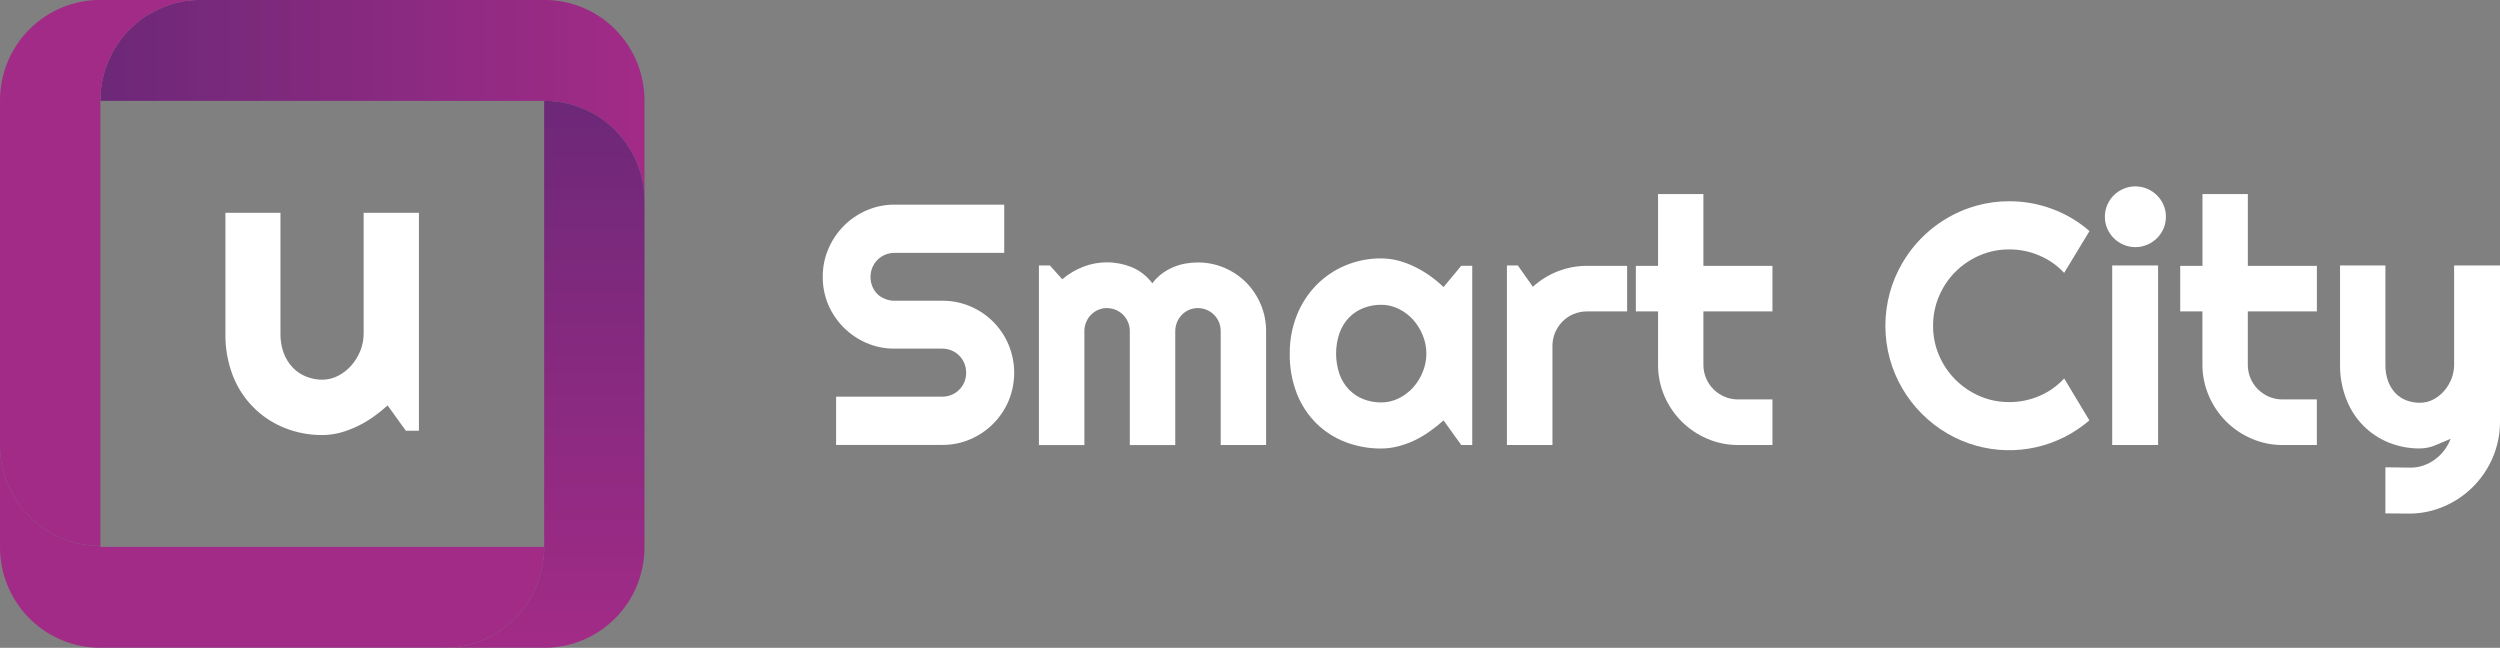 <svg width="247" height="64" viewBox="0 0 247 64" fill="none" xmlns="http://www.w3.org/2000/svg">
<rect x="0" y="0" width="247" height="64" fill="#808080" stroke="none"/>
<g clip-path="url(#clip0)">
<path d="M81.288 27.342C81.281 26.391 81.472 25.448 81.848 24.575C82.574 22.871 83.926 21.513 85.621 20.783C86.49 20.405 87.428 20.214 88.375 20.221H99.216V24.985H88.375C88.058 24.982 87.744 25.044 87.452 25.166C87.168 25.283 86.91 25.456 86.693 25.674C86.475 25.892 86.304 26.151 86.187 26.437C86.066 26.73 86.004 27.046 86.007 27.364C86.004 27.678 86.063 27.99 86.18 28.281C86.297 28.572 86.471 28.837 86.69 29.06C86.911 29.267 87.169 29.427 87.452 29.534C87.744 29.656 88.058 29.718 88.375 29.715H93.116C94.064 29.708 95.003 29.898 95.875 30.27C97.578 30.991 98.932 32.352 99.649 34.063C100.014 34.94 100.202 35.882 100.202 36.833C100.202 37.784 100.014 38.725 99.649 39.603C99.293 40.447 98.778 41.214 98.132 41.861C97.484 42.513 96.718 43.034 95.875 43.395C95.004 43.772 94.064 43.963 93.116 43.957H82.606V39.193H93.103C93.567 39.196 94.021 39.061 94.409 38.804C94.796 38.547 95.098 38.181 95.278 37.751C95.518 37.156 95.518 36.49 95.278 35.896C95.16 35.611 94.988 35.352 94.771 35.134C94.555 34.916 94.297 34.743 94.013 34.625C93.721 34.504 93.407 34.442 93.09 34.444H88.349C87.403 34.45 86.465 34.257 85.596 33.879C84.757 33.515 83.993 32.996 83.346 32.348C82.699 31.696 82.182 30.926 81.822 30.08C81.461 29.213 81.279 28.282 81.288 27.342Z" fill="white"/>
<path d="M125.09 43.967H120.605V32.71C120.606 32.408 120.548 32.109 120.434 31.83C120.204 31.28 119.768 30.843 119.22 30.613C118.944 30.498 118.647 30.438 118.348 30.439C118.054 30.436 117.762 30.493 117.49 30.608C117.218 30.722 116.972 30.89 116.768 31.103C116.566 31.314 116.404 31.56 116.29 31.83C116.175 32.109 116.116 32.408 116.116 32.71V43.97H111.625V32.71C111.627 32.408 111.568 32.108 111.451 31.83C111.28 31.417 110.99 31.065 110.619 30.817C110.249 30.57 109.813 30.438 109.368 30.439C109.074 30.436 108.782 30.493 108.51 30.608C108.239 30.722 107.993 30.89 107.788 31.103C107.584 31.312 107.422 31.559 107.311 31.83C107.194 32.108 107.135 32.408 107.137 32.71V43.97H102.645V26.23H103.733L104.95 27.59C105.567 27.067 106.267 26.65 107.02 26.357C107.769 26.066 108.565 25.917 109.368 25.919C110.195 25.92 111.014 26.078 111.783 26.383C112.604 26.72 113.319 27.276 113.85 27.99C114.119 27.628 114.438 27.307 114.798 27.037C115.142 26.781 115.516 26.568 115.911 26.402C116.296 26.236 116.699 26.114 117.112 26.04C117.52 25.968 117.934 25.932 118.348 25.932C119.251 25.926 120.146 26.106 120.978 26.462C121.778 26.802 122.506 27.294 123.121 27.91C123.733 28.532 124.222 29.265 124.562 30.07C124.914 30.905 125.093 31.803 125.09 32.71V43.967Z" fill="white"/>
<path d="M145.458 43.967H144.37L142.623 41.534C142.191 41.921 141.737 42.282 141.263 42.617C140.788 42.958 140.283 43.257 139.756 43.51C139.234 43.757 138.69 43.954 138.131 44.097C137.58 44.242 137.013 44.314 136.443 44.313C135.247 44.319 134.06 44.104 132.941 43.678C131.87 43.273 130.894 42.65 130.074 41.848C129.232 41.015 128.573 40.014 128.137 38.91C127.645 37.644 127.404 36.293 127.429 34.933C127.413 33.628 127.654 32.333 128.137 31.122C128.581 30.012 129.239 29.001 130.074 28.149C130.893 27.321 131.868 26.666 132.941 26.221C134.051 25.759 135.242 25.524 136.443 25.531C137.016 25.532 137.586 25.605 138.141 25.747C138.703 25.896 139.249 26.1 139.772 26.357C140.298 26.611 140.803 26.91 141.279 27.25C141.752 27.589 142.201 27.96 142.623 28.361L144.37 26.259H145.458V43.967ZM140.925 34.933C140.925 34.317 140.805 33.706 140.571 33.136C140.347 32.57 140.026 32.049 139.623 31.595C139.219 31.15 138.736 30.784 138.197 30.518C137.657 30.249 137.062 30.11 136.459 30.112C135.865 30.109 135.276 30.216 134.721 30.429C134.187 30.633 133.703 30.949 133.301 31.357C132.885 31.791 132.562 32.306 132.353 32.872C131.889 34.209 131.889 35.664 132.353 37.001C132.562 37.567 132.885 38.083 133.301 38.516C133.703 38.924 134.187 39.24 134.721 39.444C135.276 39.657 135.865 39.764 136.459 39.761C137.062 39.764 137.657 39.624 138.197 39.355C138.736 39.089 139.219 38.723 139.623 38.278C140.026 37.824 140.347 37.303 140.571 36.737C140.805 36.165 140.926 35.552 140.925 34.933Z" fill="white"/>
<path d="M153.382 43.967H148.884V26.23H149.965L151.447 28.333C152.911 27.001 154.815 26.264 156.789 26.265H160.759V30.769H156.795C156.337 30.767 155.882 30.856 155.458 31.033C154.838 31.296 154.309 31.738 153.94 32.304C153.57 32.869 153.376 33.532 153.382 34.209V43.967Z" fill="white"/>
<path d="M171.708 43.967C170.653 43.97 169.609 43.754 168.642 43.332C166.748 42.52 165.239 41.004 164.432 39.101C164.018 38.128 163.808 37.08 163.815 36.023V30.769H161.622V26.265H163.815V19.175H168.297V26.265H175.118V30.769H168.297V36.035C168.293 36.493 168.382 36.946 168.56 37.366C168.729 37.773 168.976 38.142 169.287 38.453C169.599 38.766 169.968 39.016 170.374 39.19C170.795 39.372 171.249 39.465 171.708 39.463H175.118V43.967H171.708Z" fill="white"/>
<path d="M206.429 41.534C204.915 42.839 203.105 43.75 201.158 44.187C199.211 44.624 197.188 44.574 195.265 44.04C194.243 43.755 193.262 43.338 192.347 42.798C190.53 41.725 189.015 40.203 187.948 38.377C187.41 37.459 186.995 36.474 186.712 35.448C186.13 33.315 186.13 31.063 186.712 28.93C186.994 27.901 187.409 26.913 187.948 25.992C189.563 23.22 192.187 21.187 195.265 20.322C196.319 20.028 197.408 19.88 198.501 19.884C199.951 19.879 201.39 20.135 202.75 20.64C204.103 21.137 205.355 21.88 206.441 22.831L203.938 26.961C203.252 26.22 202.415 25.635 201.485 25.245C200.547 24.844 199.537 24.639 198.517 24.642C197.509 24.634 196.511 24.837 195.584 25.236C194.694 25.62 193.883 26.168 193.195 26.853C192.506 27.54 191.958 28.356 191.579 29.254C191.183 30.182 190.982 31.182 190.988 32.192C190.981 33.197 191.182 34.192 191.579 35.114C192.351 36.921 193.785 38.36 195.584 39.133C196.511 39.532 197.509 39.734 198.517 39.726C199.537 39.73 200.547 39.524 201.485 39.123C202.418 38.729 203.255 38.139 203.941 37.392L206.429 41.534Z" fill="white"/>
<path d="M213.992 21.412C213.995 21.816 213.915 22.216 213.755 22.587C213.6 22.943 213.379 23.266 213.104 23.54C212.829 23.808 212.508 24.023 212.156 24.175C211.783 24.334 211.382 24.417 210.977 24.417C210.572 24.417 210.171 24.334 209.798 24.175C209.082 23.872 208.509 23.303 208.199 22.587C208.042 22.216 207.962 21.818 207.962 21.415C207.962 21.012 208.042 20.614 208.199 20.243C208.508 19.526 209.081 18.956 209.798 18.655C210.171 18.495 210.572 18.413 210.977 18.413C211.382 18.413 211.783 18.495 212.156 18.655C212.508 18.807 212.829 19.022 213.104 19.29C213.379 19.563 213.6 19.887 213.755 20.243C213.913 20.612 213.994 21.01 213.992 21.412ZM213.218 43.964H208.685V26.23H213.218V43.964Z" fill="white"/>
<path d="M225.507 43.967C224.452 43.97 223.408 43.754 222.441 43.332C220.547 42.52 219.038 41.004 218.231 39.101C217.812 38.129 217.597 37.082 217.599 36.023V30.769H215.405V26.265H217.605V19.175H222.087V26.265H228.908V30.769H222.084V36.035C222.081 36.484 222.167 36.929 222.337 37.344C222.507 37.759 222.757 38.136 223.073 38.453C223.386 38.765 223.755 39.014 224.16 39.19C224.582 39.372 225.036 39.465 225.494 39.463H228.905V43.967H225.507Z" fill="white"/>
<path d="M235.678 50.723V46.168L238.185 46.203C238.615 46.204 239.043 46.131 239.449 45.987C239.853 45.846 240.233 45.644 240.577 45.39C240.925 45.136 241.234 44.832 241.494 44.488C241.754 44.14 241.967 43.758 242.126 43.354C241.633 43.566 241.13 43.777 240.618 43.989C240.13 44.195 239.606 44.303 239.076 44.307C238.028 44.314 236.988 44.117 236.013 43.729C235.062 43.346 234.199 42.77 233.479 42.038C232.759 41.304 232.197 40.43 231.828 39.469C231.397 38.377 231.182 37.211 231.196 36.035V26.23H235.678V36.035C235.667 36.596 235.759 37.154 235.95 37.681C236.113 38.119 236.363 38.52 236.683 38.859C236.988 39.17 237.357 39.41 237.764 39.561C238.188 39.719 238.637 39.797 239.089 39.793C239.545 39.796 239.995 39.687 240.4 39.475C240.81 39.263 241.176 38.974 241.478 38.624C241.788 38.27 242.034 37.863 242.205 37.424C242.378 36.984 242.467 36.515 242.467 36.042V26.23H247V41.731C246.994 42.932 246.748 44.12 246.276 45.225C245.35 47.386 243.632 49.105 241.478 50.027C240.381 50.505 239.197 50.748 238.001 50.742L235.678 50.723Z" fill="white"/>
<path d="M63.676 9.936V19.903C63.677 18.599 63.422 17.307 62.926 16.102C62.431 14.897 61.703 13.802 60.786 12.879C59.869 11.956 58.779 11.224 57.581 10.725C56.382 10.225 55.097 9.968 53.799 9.967H9.918V9.936C9.918 8.63 10.173 7.338 10.669 6.131C11.166 4.925 11.894 3.829 12.812 2.906C13.73 1.983 14.82 1.25 16.02 0.751C17.22 0.251 18.506 -0.006 19.805 -0.006H53.799C55.097 -0.006 56.383 0.252 57.582 0.752C58.781 1.253 59.87 1.985 60.787 2.908C61.704 3.832 62.432 4.927 62.927 6.133C63.423 7.339 63.678 8.631 63.676 9.936Z" fill="url(#paint0_linear)"/>
<path d="M63.676 19.903V54.064C63.677 55.369 63.422 56.661 62.925 57.866C62.428 59.071 61.7 60.166 60.782 61.089C59.865 62.011 58.775 62.743 57.576 63.242C56.376 63.741 55.091 63.997 53.793 63.997H43.881C46.502 63.997 49.016 62.95 50.87 61.088C52.723 59.225 53.764 56.699 53.764 54.064V9.967H53.799C55.097 9.968 56.382 10.225 57.581 10.725C58.779 11.224 59.869 11.956 60.786 12.879C61.703 13.802 62.431 14.897 62.926 16.102C63.422 17.307 63.677 18.599 63.676 19.903Z" fill="url(#paint1_linear)"/>
<path d="M53.764 54.029V54.064C53.764 56.699 52.723 59.225 50.87 61.088C49.016 62.95 46.502 63.997 43.881 63.997H9.887C8.589 63.997 7.303 63.741 6.104 63.242C4.904 62.743 3.814 62.011 2.896 61.089C1.978 60.166 1.25 59.071 0.753 57.866C0.256 56.661 4.39221e-07 55.369 5.05605e-07 54.064V43.999C-0 45.303 0.255 46.596 0.752 47.801C1.248 49.007 1.977 50.102 2.895 51.025C3.813 51.948 4.903 52.68 6.103 53.179C7.303 53.678 8.588 53.935 9.887 53.934H9.918V54.029H53.764Z" fill="url(#paint2_linear)"/>
<path d="M19.805 -0.006C18.506 -0.006 17.22 0.251 16.02 0.75C14.82 1.25 13.73 1.983 12.812 2.906C11.894 3.829 11.166 4.925 10.669 6.131C10.173 7.338 9.918 8.63 9.918 9.935V53.934H9.887C8.588 53.934 7.303 53.678 6.103 53.179C4.903 52.679 3.813 51.948 2.895 51.025C1.977 50.102 1.248 49.007 0.752 47.801C0.255 46.596 -0 45.303 4.54947e-06 43.998V9.935C-0.001 8.63 0.254 7.337 0.75 6.131C1.246 4.924 1.974 3.828 2.893 2.905C3.811 1.982 4.901 1.249 6.101 0.75C7.301 0.25 8.588 -0.007 9.887 -0.006H19.805Z" fill="url(#paint3_linear)"/>
<path d="M38.296 40.054C37.849 40.461 37.377 40.84 36.883 41.188C36.383 41.541 35.855 41.852 35.302 42.115C34.759 42.378 34.193 42.591 33.611 42.75C33.034 42.904 32.439 42.982 31.841 42.982C30.568 42.991 29.304 42.752 28.121 42.277C26.961 41.818 25.907 41.123 25.027 40.235C24.147 39.348 23.459 38.286 23.007 37.119C22.494 35.785 22.244 34.365 22.271 32.935V21.027H27.71V32.935C27.695 33.595 27.802 34.253 28.026 34.873C28.224 35.408 28.528 35.897 28.918 36.312C29.287 36.699 29.734 37.001 30.229 37.198C30.741 37.407 31.287 37.514 31.838 37.516C32.389 37.515 32.931 37.379 33.419 37.122C33.917 36.863 34.362 36.512 34.73 36.086C35.105 35.655 35.403 35.161 35.612 34.628C35.822 34.094 35.929 33.525 35.928 32.951V21.027H41.39V42.557H40.097L38.296 40.054Z" fill="white"/>
</g>
<defs>
<linearGradient id="paint0_linear" x1="9.918" y1="9.951" x2="63.683" y2="9.951" gradientUnits="userSpaceOnUse">
<stop stop-color="#6D2878"/>
<stop offset="1" stop-color="#A22B87"/>
</linearGradient>
<linearGradient id="paint1_linear" x1="53.783" y1="63.997" x2="53.783" y2="9.967" gradientUnits="userSpaceOnUse">
<stop stop-color="#A22B87"/>
<stop offset="1" stop-color="#6D2878"/>
</linearGradient>
<linearGradient id="paint2_linear" x1="512.912" y1="3484.09" x2="9658.23" y2="3484.09" gradientUnits="userSpaceOnUse">
<stop stop-color="#A22B87"/>
<stop offset="1" stop-color="#6D2878"/>
</linearGradient>
<linearGradient id="paint3_linear" x1="809.441" y1="9268.06" x2="809.441" y2="108.954" gradientUnits="userSpaceOnUse">
<stop stop-color="#6D2878"/>
<stop offset="1" stop-color="#A22B87"/>
</linearGradient>
<clipPath id="clip0">
<rect width="247" height="64" fill="white"/>
</clipPath>
</defs>
</svg>
